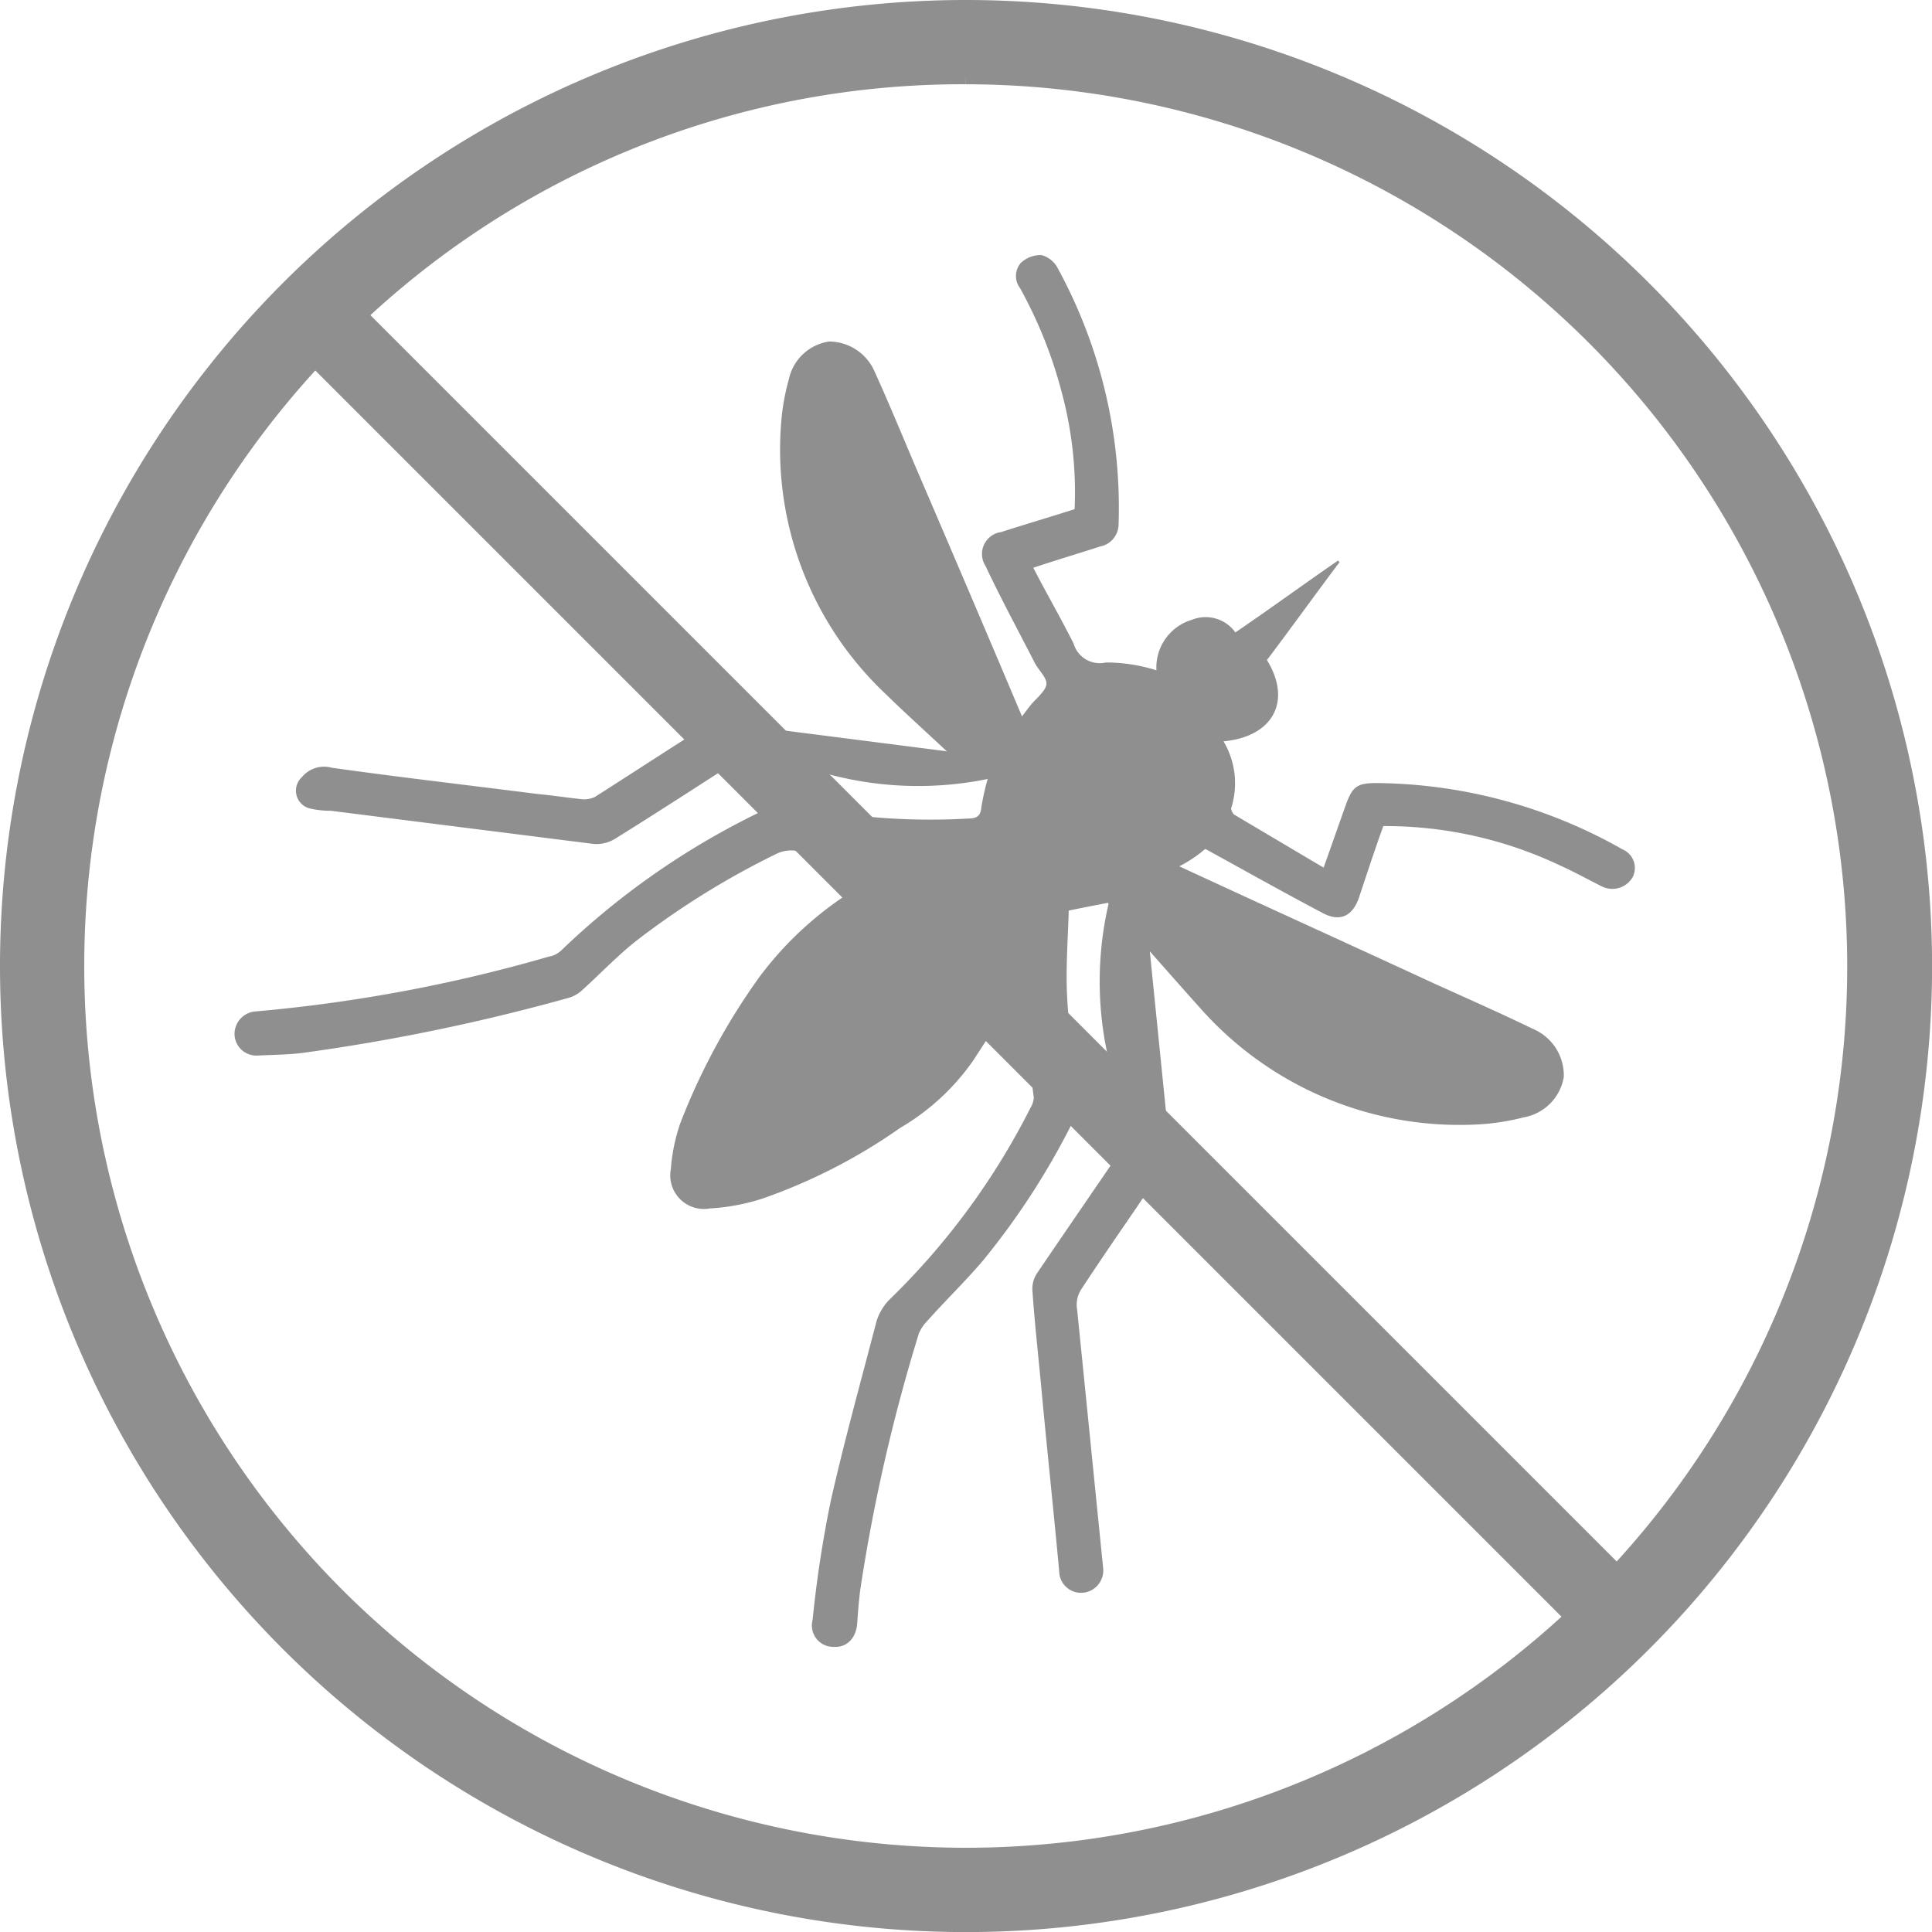 <svg xmlns="http://www.w3.org/2000/svg" width="24.739" height="24.739" viewBox="0 0 24.739 24.739">
  <g id="Gruppe_2146" data-name="Gruppe 2146" transform="translate(0.5 0.5)">
    <g id="insektenschutz" transform="translate(0 0)">
      <g id="Gruppe_2141" data-name="Gruppe 2141">
        <path id="Pfad_2551" data-name="Pfad 2551" d="M11.87.079A11.8,11.8,0,0,1,20.21,20.21a11.806,11.806,0,0,1-16.681,0,11.806,11.806,0,0,1,0-16.681A11.693,11.693,0,0,1,11.87.079m0-.079a11.87,11.87,0,1,0,11.87,11.87A11.874,11.874,0,0,0,11.87,0Z" fill="#8f8f8f" stroke="#8f8f8f" stroke-width="1"/>
      </g>
      <g id="Gruppe_2142" data-name="Gruppe 2142" transform="translate(2.506 2.749)">
        <path id="Pfad_2552" data-name="Pfad 2552" d="M123.206,80.384c-.222-.222-.809-.748-1.031-.97a4.3,4.3,0,0,1-1.355-3.467,2.873,2.873,0,0,1,.1-.576.619.619,0,0,1,.516-.485.639.639,0,0,1,.586.394c.182.4.354.819.526,1.223.516,1.2,1.031,2.406,1.537,3.609l-.879.273Z" transform="translate(-113.825 -73.762)" fill="#8f8f8f"/>
        <path id="Pfad_2553" data-name="Pfad 2553" d="M57.806,69.773a.385.385,0,0,1-.061.051c-.475.3-.96.617-1.435.92a.357.357,0,0,1-.142.03c-.2-.02-.4-.051-.607-.071-.869-.111-1.749-.212-2.618-.334a.368.368,0,0,0-.384.121.235.235,0,0,0,.1.4,1.19,1.19,0,0,0,.273.03l3.366.425a.461.461,0,0,0,.263-.061c.586-.364,1.173-.748,1.759-1.122.071-.051.121-.03.192,0a8.124,8.124,0,0,0,.829.3,4.453,4.453,0,0,0,2,.051,3.014,3.014,0,0,0-.081.364c-.01.111-.061.142-.162.142a8.533,8.533,0,0,1-2.264-.172.451.451,0,0,0-.283.03,9.867,9.867,0,0,0-2.669,1.83.308.308,0,0,1-.162.081,19.67,19.67,0,0,1-3.74.7.291.291,0,0,0-.283.293.28.28,0,0,0,.3.273c.2-.01.414-.01.617-.04a25.5,25.5,0,0,0,3.366-.7.429.429,0,0,0,.172-.1c.233-.212.445-.435.687-.627a10.4,10.4,0,0,1,1.81-1.122.43.43,0,0,1,.253-.03c.212.02.435.071.647.1s.445.04.687.071a.6.6,0,0,0-.061.04,4.423,4.423,0,0,0-1.759,1.405,8.368,8.368,0,0,0-1.011,1.87,2.328,2.328,0,0,0-.121.586.431.431,0,0,0,.5.505,2.667,2.667,0,0,0,.687-.131,7.164,7.164,0,0,0,1.749-.9,2.969,2.969,0,0,0,.94-.869c.2-.313.414-.627.6-.9.051.435.111.91.172,1.385a.287.287,0,0,1-.04.121A9.19,9.19,0,0,1,60.1,77.163a.684.684,0,0,0-.182.293c-.2.768-.414,1.537-.586,2.3a15,15,0,0,0-.233,1.526.274.274,0,0,0,.273.344c.172.01.293-.121.3-.323.01-.142.02-.283.04-.425a22.469,22.469,0,0,1,.748-3.265.5.5,0,0,1,.1-.152c.233-.263.485-.505.718-.778a9.508,9.508,0,0,0,1.183-1.84.455.455,0,0,0,.04-.233c-.04-.435-.121-.869-.142-1.3-.02-.374.01-.748.02-1.112.192-.04.354-.071.505-.1,0,.01.01.02,0,.03a.438.438,0,0,1-.01.051,4.4,4.4,0,0,0,.283,2.719.213.213,0,0,1-.03.253c-.384.566-.768,1.122-1.152,1.688a.354.354,0,0,0-.061.222c.03.445.081.879.121,1.324.071.758.152,1.516.222,2.275a.279.279,0,0,0,.3.273.286.286,0,0,0,.263-.313c-.111-1.1-.222-2.214-.334-3.316a.361.361,0,0,1,.051-.253c.232-.354.475-.708.718-1.061.091-.142.192-.273.293-.414.071.091.121.172.182.243l-.313-3.1c.232.263.5.566.637.718a4.432,4.432,0,0,0,3.548,1.5,2.932,2.932,0,0,0,.6-.091.631.631,0,0,0,.516-.516.646.646,0,0,0-.394-.617c-.414-.2-.829-.384-1.254-.576-1.092-.505-2.184-1-3.275-1.506a1.719,1.719,0,0,0,.283-.182.4.4,0,0,1,.051-.04c.516.283,1,.556,1.5.819.222.121.384.04.465-.192.1-.3.2-.607.313-.92a5.207,5.207,0,0,1,2.254.5c.182.081.364.182.546.273a.3.3,0,0,0,.394-.121.259.259,0,0,0-.131-.354,6.483,6.483,0,0,0-3.144-.849c-.253,0-.313.04-.4.283s-.182.516-.283.8c-.394-.233-.768-.455-1.142-.677-.02-.01-.051-.071-.04-.091a1.048,1.048,0,0,0-.1-.849c.637-.061.879-.516.556-1.041.313-.414.617-.839.93-1.254l-.02-.02c-.435.3-.869.617-1.314.92a.469.469,0,0,0-.556-.162.637.637,0,0,0-.455.647,2.15,2.15,0,0,0-.647-.1.349.349,0,0,1-.414-.243c-.162-.323-.344-.637-.516-.97.3-.1.576-.182.859-.273a.291.291,0,0,0,.233-.273,6.4,6.4,0,0,0-.788-3.306.331.331,0,0,0-.2-.152.374.374,0,0,0-.263.1.256.256,0,0,0-.01.324,5.745,5.745,0,0,1,.536,1.344,4.9,4.9,0,0,1,.162,1.486c-.313.1-.627.192-.94.293a.283.283,0,0,0-.2.435c.2.425.425.839.637,1.253.051.091.152.182.142.263s-.121.172-.192.253c-.02.02-.475.627-.505.677" transform="translate(-51.7 -63.787)" fill="#8f8f8f"/>
      </g>
    </g>
    <line id="Linie_185" data-name="Linie 185" x1="16.109" y1="16.109" transform="translate(3.815 3.815)" fill="none" stroke="#8f8f8f" stroke-width="1"/>
  </g>
</svg>
